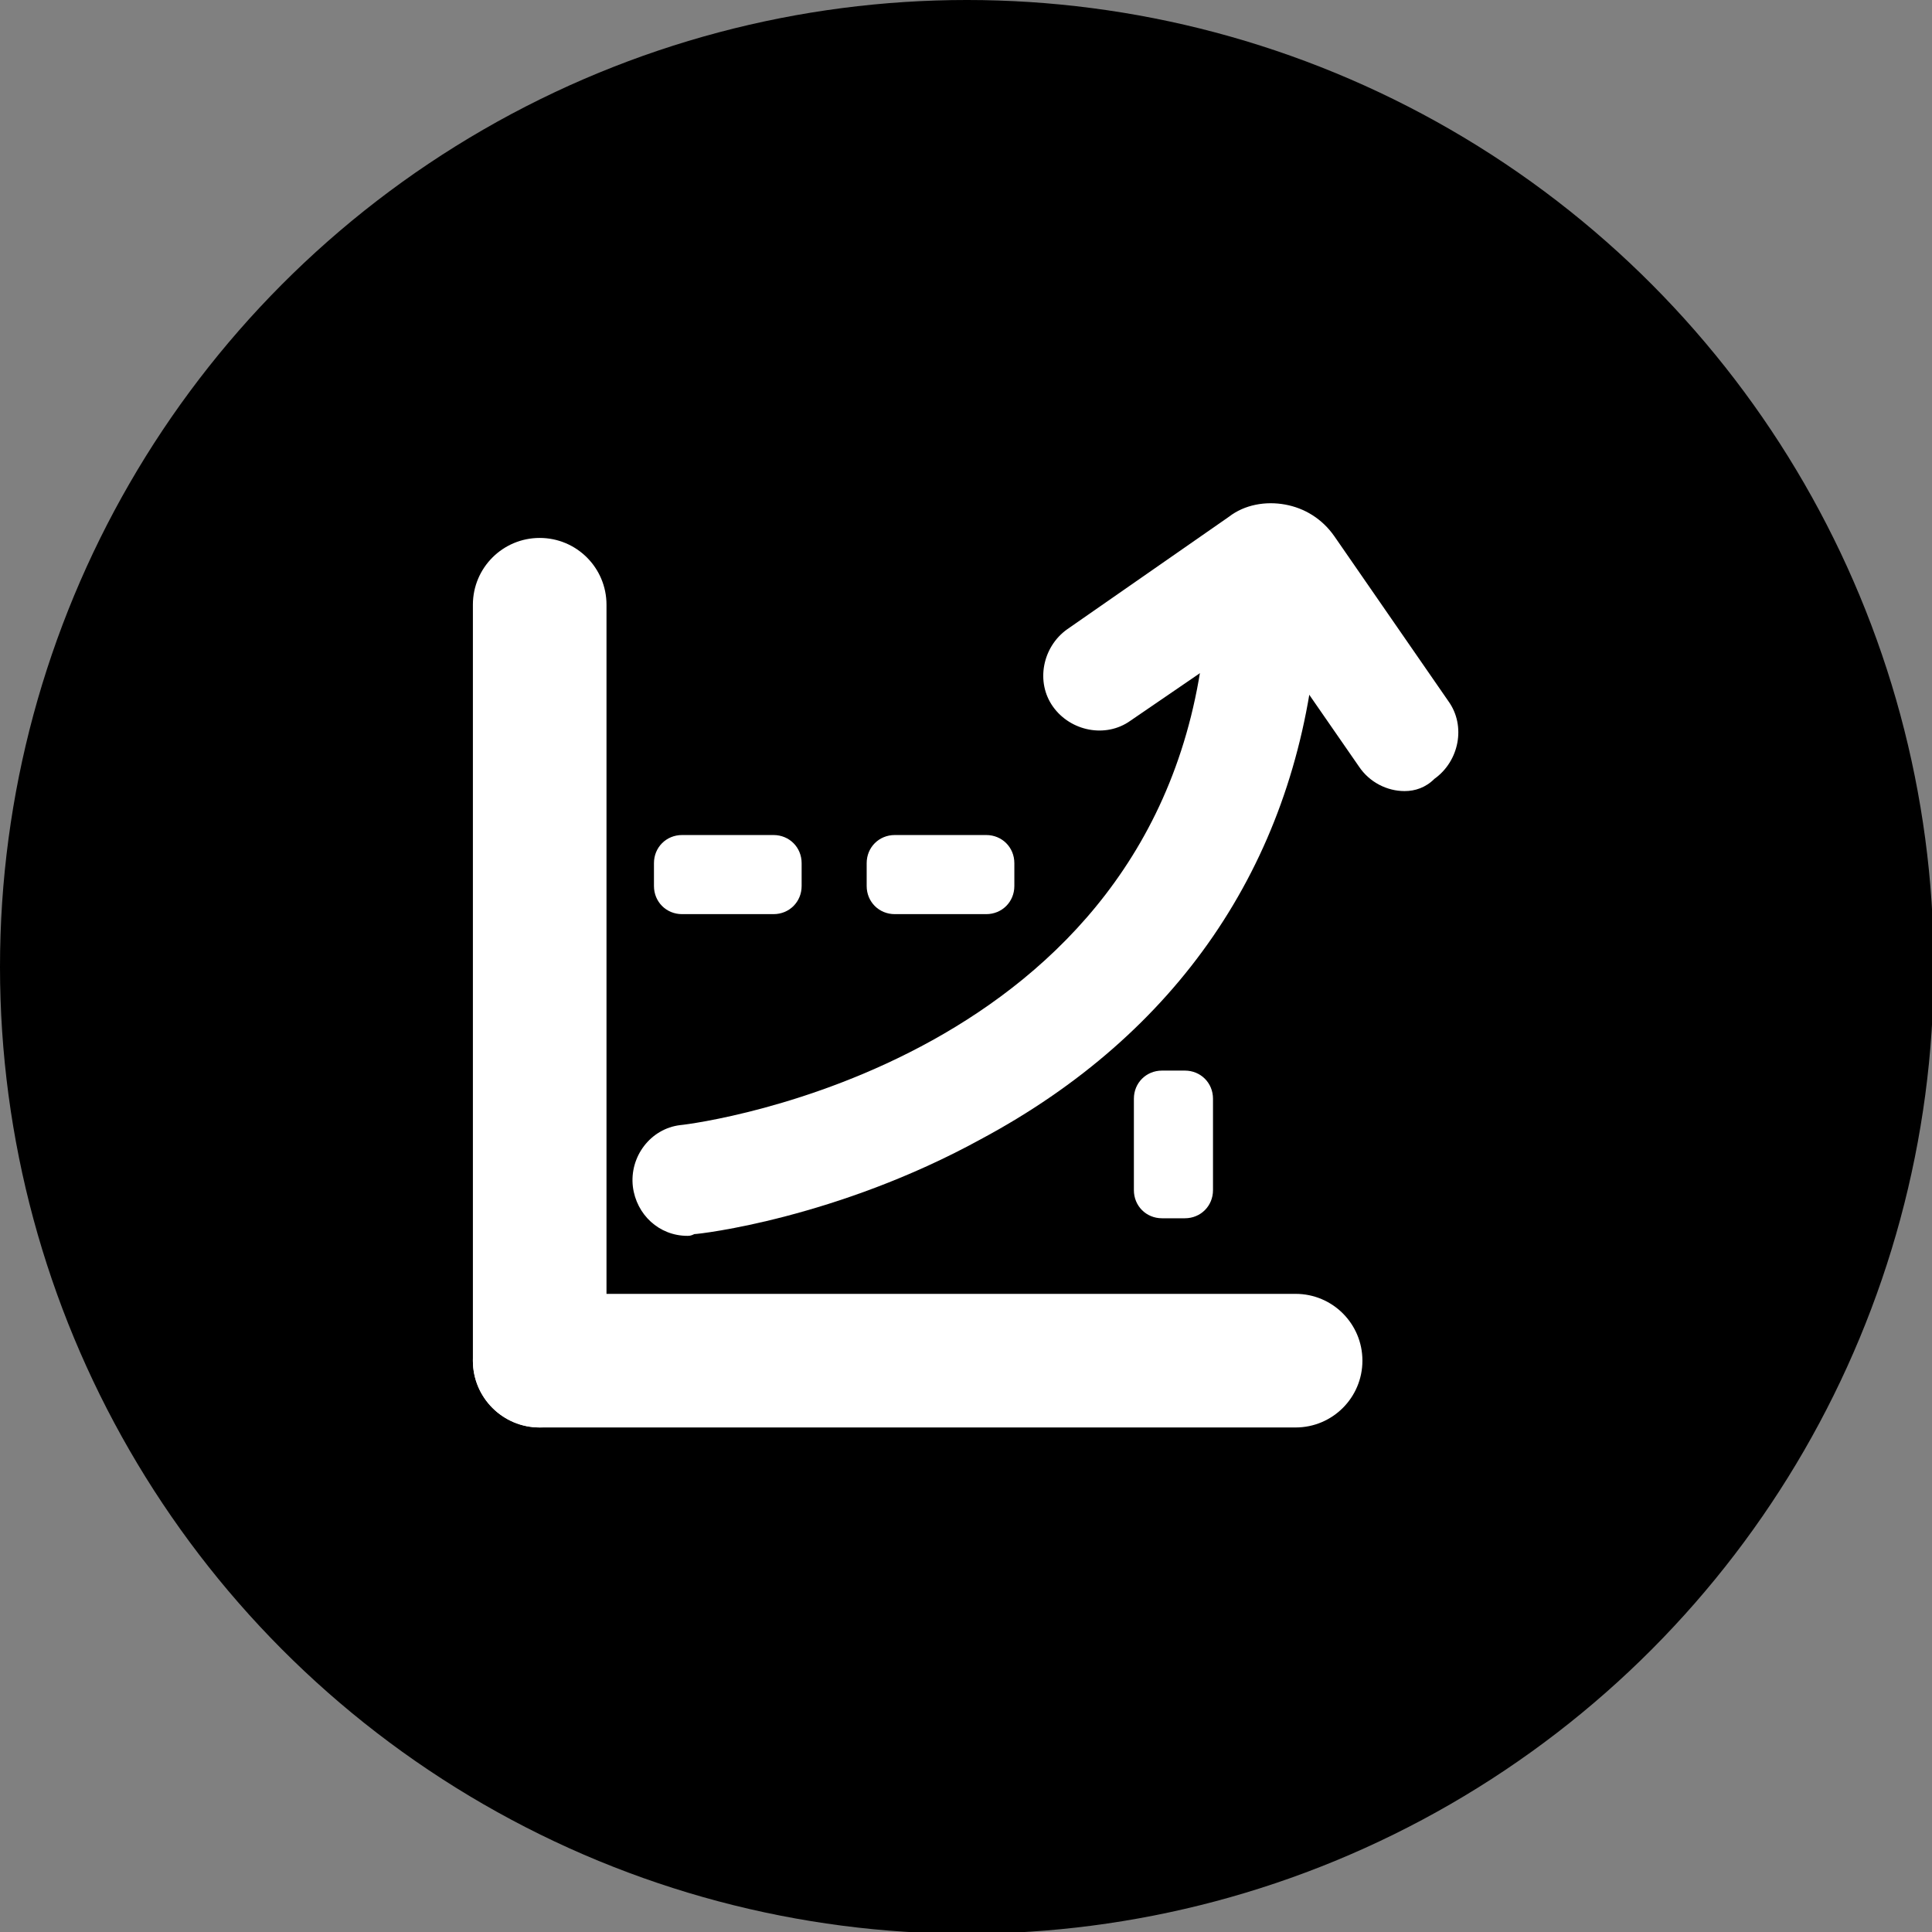 <?xml version="1.0" encoding="utf-8"?>
<!-- Generator: Adobe Illustrator 23.1.1, SVG Export Plug-In . SVG Version: 6.00 Build 0)  -->
<svg version="1.1" id="Layer_1" xmlns="http://www.w3.org/2000/svg" xmlns:xlink="http://www.w3.org/1999/xlink" x="0px" y="0px"
	 viewBox="0 0 109.9 109.9" style="enable-background:new 0 0 109.9 109.9;" xml:space="preserve">
<rect x="0" y="0" width="109.9" height="109.9" fill="#808080" stroke="none"/>
<style type="text/css">
	.st0{fill:#FFFFFF;}
</style>
<circle cx="55" cy="55" r="55"/>
<g>
	<path class="st0" d="M34.5,77.4c0,2.1-1.7,3.8-3.8,3.8l0,0c-2.1,0-3.8-1.7-3.8-3.8v-43c0-2.1,1.7-3.8,3.8-3.8l0,0
		c2.1,0,3.8,1.7,3.8,3.8V77.4z"/>
	<path class="st0" d="M30.7,81.2c-2.1,0-3.8-1.7-3.8-3.8l0,0c0-2.1,1.7-3.8,3.8-3.8h43c2.1,0,3.8,1.7,3.8,3.8l0,0
		c0,2.1-1.7,3.8-3.8,3.8H30.7z"/>
	<g>
		<path class="st0" d="M39.1,70.3c-1.6,0-2.9-1.2-3.1-2.8c-0.2-1.7,1-3.3,2.7-3.5c1.1-0.1,27.2-3.6,29.8-27.5c0.2-1.7,1.7-3,3.5-2.8
			c1.7,0.2,3,1.7,2.8,3.5c-1.3,12-7.8,21.6-19,27.6c-8.2,4.5-16,5.4-16.3,5.4C39.3,70.3,39.2,70.3,39.1,70.3z"/>
	</g>
	<g>
		<path class="st0" d="M79.9,45c-1,0-2-0.5-2.6-1.4l-5.4-7.8l-7.6,5.2c-1.4,1-3.4,0.6-4.4-0.8c-1-1.4-0.6-3.4,0.8-4.4l9.2-6.4
			c0.9-0.7,2.1-0.9,3.2-0.7c1.1,0.2,2.1,0.8,2.8,1.8l6.5,9.4c1,1.4,0.6,3.4-0.8,4.4C81.1,44.8,80.5,45,79.9,45z"/>
	</g>
	<path class="st0" d="M45.6,50.4c0,0.9-0.7,1.6-1.6,1.6h-5.2c-0.9,0-1.6-0.7-1.6-1.6v-1.3c0-0.9,0.7-1.6,1.6-1.6H44
		c0.9,0,1.6,0.7,1.6,1.6V50.4z"/>
	<path class="st0" d="M57.7,50.4c0,0.9-0.7,1.6-1.6,1.6h-5.2c-0.9,0-1.6-0.7-1.6-1.6v-1.3c0-0.9,0.7-1.6,1.6-1.6h5.2
		c0.9,0,1.6,0.7,1.6,1.6V50.4z"/>
	<path class="st0" d="M66.1,69.3c-0.9,0-1.6-0.7-1.6-1.6v-5.2c0-0.9,0.7-1.6,1.6-1.6h1.3c0.9,0,1.6,0.7,1.6,1.6v5.2
		c0,0.9-0.7,1.6-1.6,1.6H66.1z"/>
</g>
</svg>
